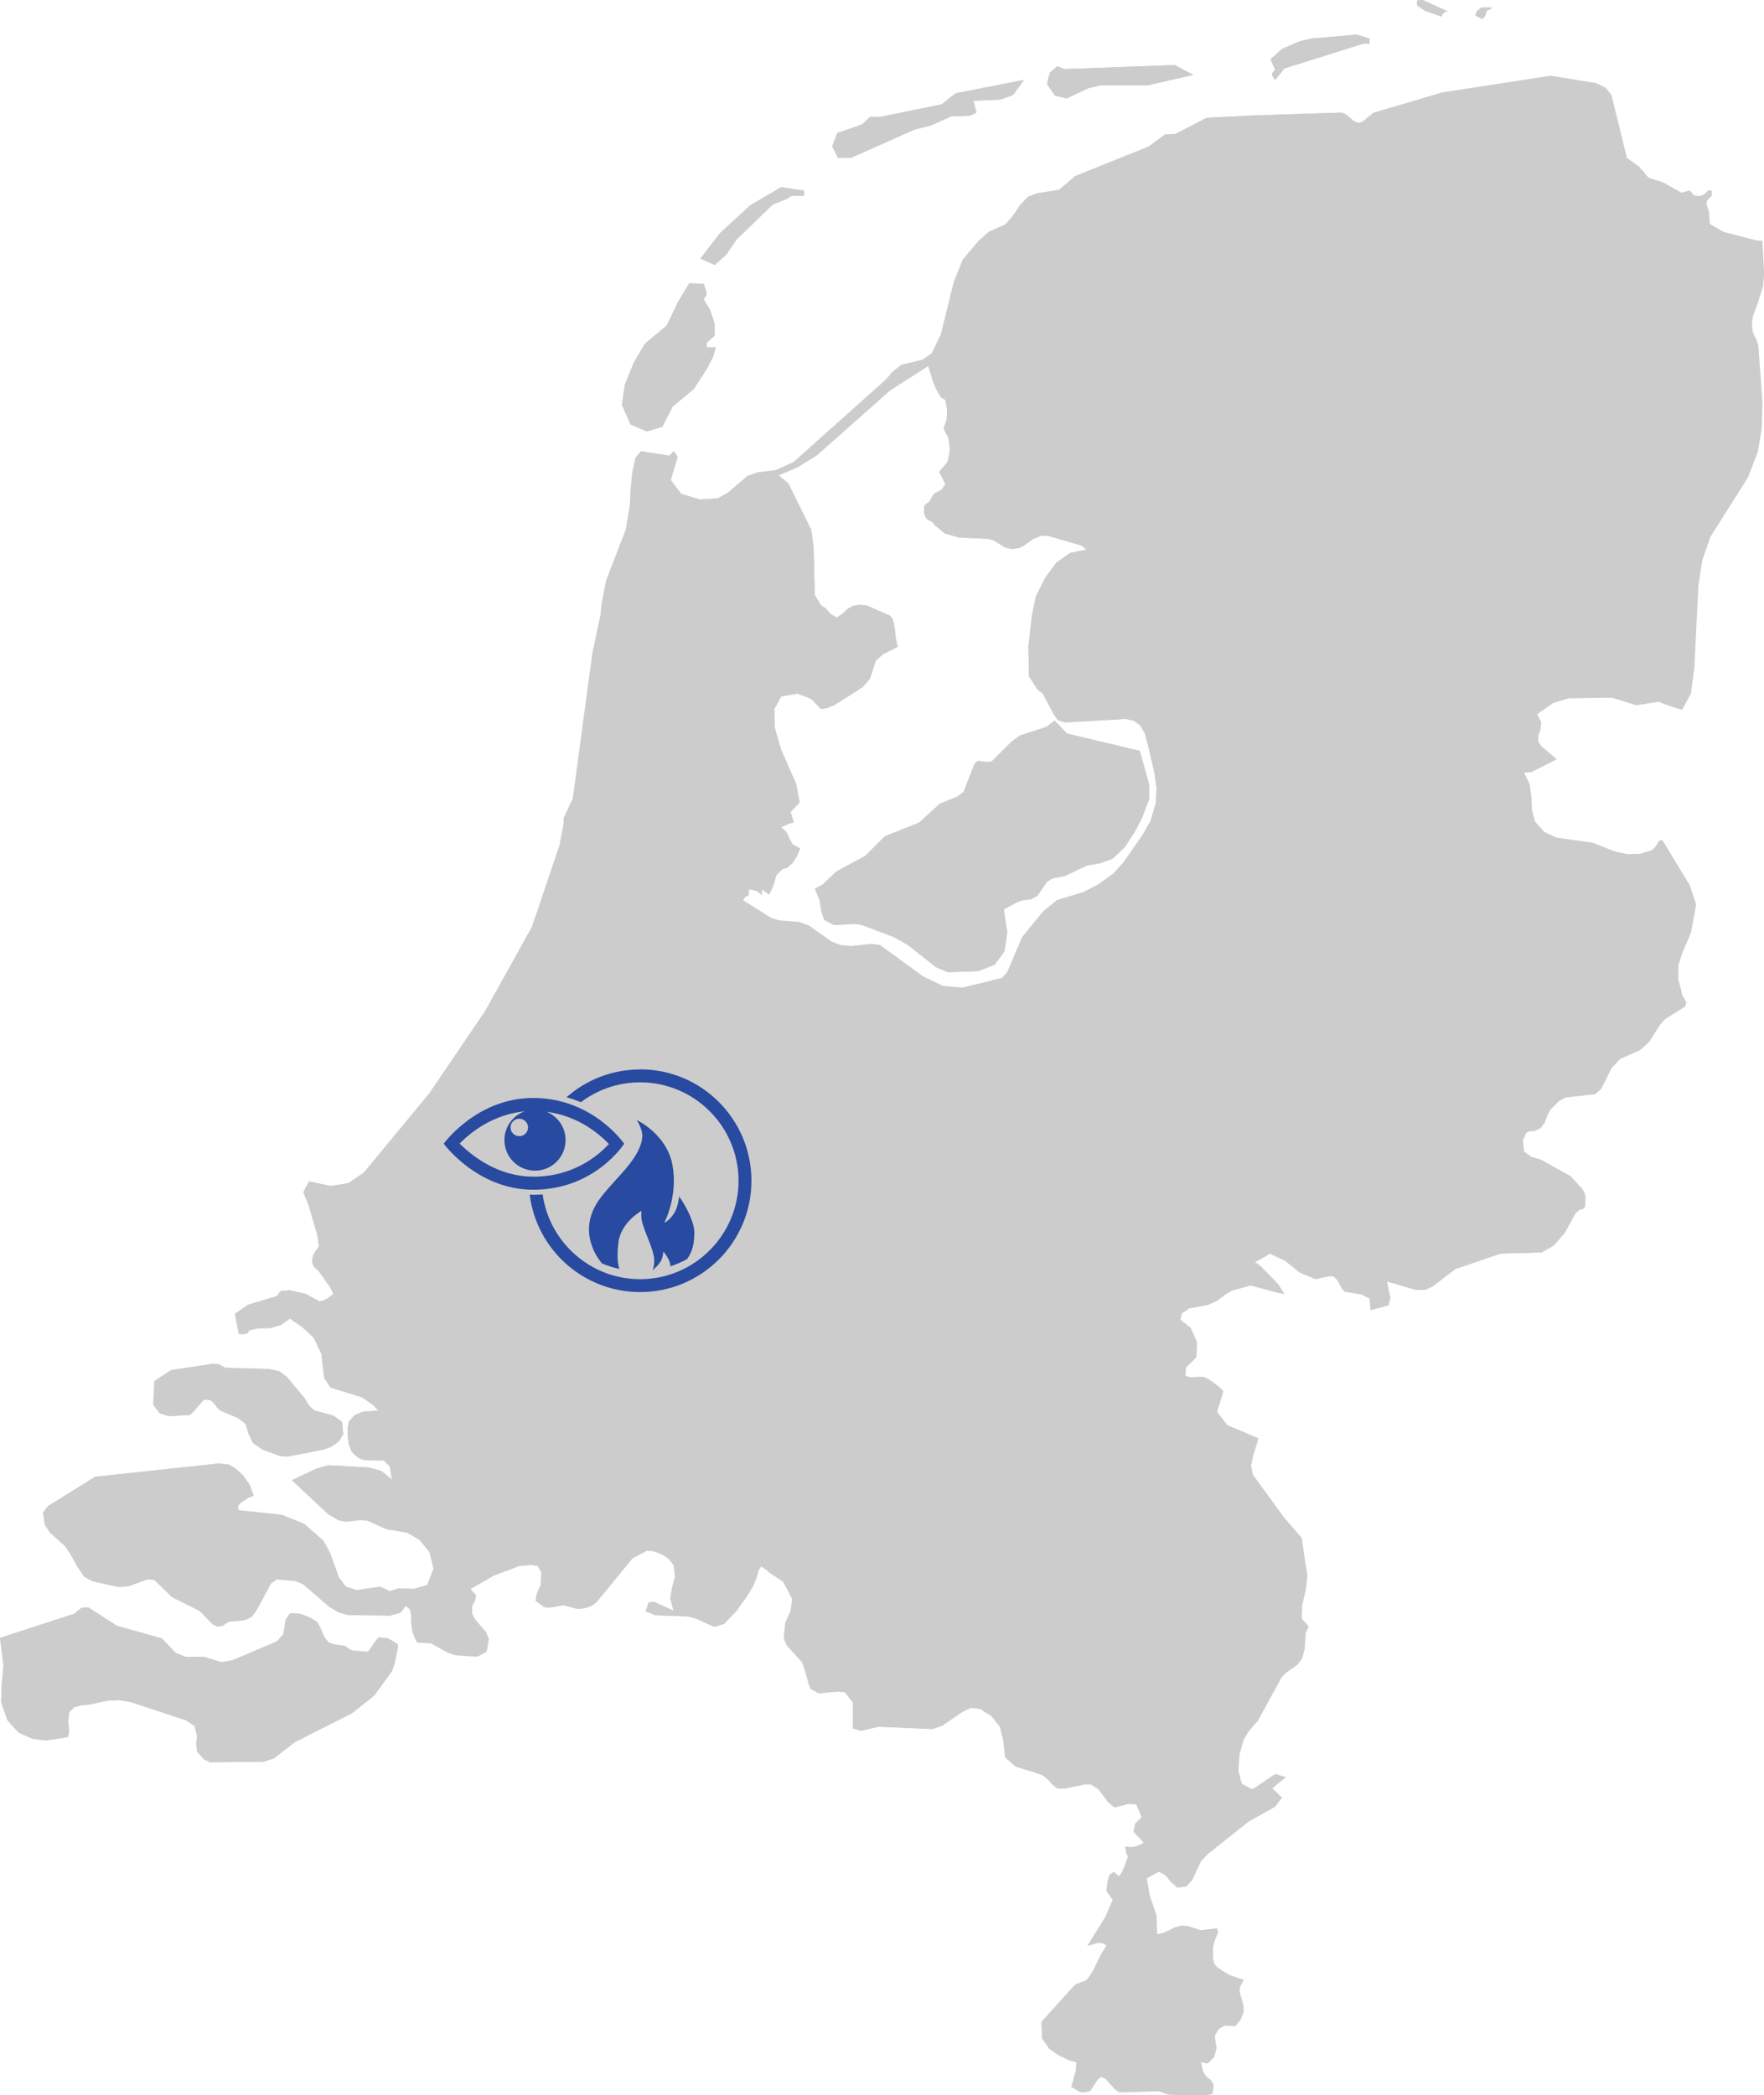 <?xml version="1.0" encoding="UTF-8"?>
<svg xmlns="http://www.w3.org/2000/svg" id="Laag_2" viewBox="0 0 333.91 396.58">
  <g id="Laag_1-2">
    <path d="m122.41,81.65l2.95-.87,1.97-3.82,4.04-3.37,2.4-3.72,1.2-2.29.54-1.84h-1.73v-.88l1.49-1.32v-2.29l-.87-2.62-1.2-1.95.44-.66.11-.65-.22-.75-.32-.89-2.72-.11-2.17,3.61-2.07,4.36-4.15,3.48-2.07,3.5-1.73,4.25-.55,3.82,1.63,3.7,3.06,1.32Zm-50.67,228.28l-.54.54-1.52,2.18-2.95-.22-.54-.21-.86-.66-2.08-.32-.99-.33-.76-.87-.98-2.18-.54-.87-1.2-.77-1.97-.77-1.85-.1-.87,1.2-.43,2.73-1.21,1.4-8.49,3.61-2.07.33-3.27-.99h-3.49l-1.86-.76-2.62-2.73-8.5-2.4-5.45-3.49-1.3.11-1.32,1.09-14.07,4.58.44,3.49.21,1.85-.33,3.5-.11,3.26.77,2.29.43,1.2,2.07,2.29,1.41.65,1.21.54,1.74.22.87.11,3.49-.54.65-.11.11-.55.11-.77-.22-1.74.11-.55.11-1.08.97-.98h.11l1.21-.34,1.41-.11,3.49-.76h.22l1.97-.11,2.17.33,10.58,3.49,1.64,1.09.43,1.85-.11,1.52.11,1.42,1.31,1.52.98.44.11.1,10.24-.1,1.32-.44.65-.21.54-.44,3.39-2.62,10.78-5.44,4.26-3.38,3.38-4.69.33-.98.1-.32.66-3.16v-.55l-1.85-1.1-1.75-.21Zm-39.78-41.86l3.92-.23.55-.43,2.18-2.5,1.2.11.76.66.55.77.55.54,3.37,1.42,1.42,1.09.54,1.75.86,1.85,1.86,1.3,3.27,1.2,1.52.11,6.65-1.3,1.52-.54,1.42-.98.88-1.42-.22-2.29-1.63-1.21-3.61-.98-.86-.77-.54-.77-.44-.76-3.38-4.04-1.42-1.08-1.97-.43-8.28-.23-1.19-.66-1.42-.11-.32.11-7.3,1.1-3.16,2.07-.22,4.47,1.2,1.63,1.75.55Zm170.06-129.19l-2.4-2.5-1.52,1.2-5.01,1.63-1.54,1.1-3.81,3.81-.86.12-1.75-.23-.65.55-2.09,5.35-1.2.87-3.26,1.32-3.93,3.58-6.53,2.62-3.71,3.71-5.45,2.94-2.51,2.4-1.53.87.88,2.17.33,2.07.54,1.64,1.85.97,3.93-.21,1.41.21,6,2.29,2.72,1.53,5.22,4.15,2.29.96,5.79-.21,3.05-1.21,1.85-2.5.54-3.6-.65-4.37,2.4-1.31,1.21-.45,1.4-.11,1.32-.65,1.85-2.72,1.09-.65,2.29-.44,4.14-1.96,2.5-.44,2.41-.88,2.29-2.18,1.85-2.83,1.43-2.72,1.31-3.49v-2.84l-1.75-6.33-13.74-3.26Zm16.79,13.09l-.99,3.37-1.63,2.84-3.49,5.01-1.85,2.07-2.84,2.08-2.95,1.53-5.01,1.51-2.62,2.17-3.93,4.81-2.83,6.65-.98,1.09-7.51,1.85-3.71-.33-3.82-1.85-8.07-5.89-1.75-.22-3.7.43-2.07-.21-1.64-.65-4.35-3.06-1.74-.64-3.93-.32-1.41-.43-5.35-3.39.44-.65.54-.21.12-.11v-1.09l1.31.21.55.34.65.54v-1.09l1.32.98.76-1.53.65-2.18,1.09-1.08.97-.32.98-.88.77-1.19.66-1.53-1.42-.76-.65-1.2-.55-1.2-.98-.88,1.75-.76.65-.1-.43-1.43-.21-.55,1.74-1.85-.65-3.48-2.83-6.44-1.21-4.13-.11-3.6,1.32-2.41,3.05-.54,2.29.87.66.44,1.54,1.64,1.2-.22,1.32-.54,5.34-3.39,1.41-1.63,1.09-3.39,1.32-1.19,2.83-1.43-.33-1.41-.22-1.96-.32-1.75-.55-.75-4.46-1.97-1.42-.1-1.2.21-.98.54-.87.89-1.2.76-1.09-.65-.98-1.09-.86-.55-1.2-1.97-.23-9.16-.43-3.16-4.36-8.84-1.86-1.51,3.61-1.53,3.7-2.29,13.74-12.2,7.3-4.69.97,3.05.55,1.33.87,1.52.87.54.33,1.86-.1,1.85-.55,1.74.86,1.64.34,2.29-.43,2.29-1.64,1.95,1.21,2.29-.78,1.1-1.41.76-.98,1.64-.43.22-.44.43v1.42l.34.87.54.43.66.32.55.66,1.85,1.52,2.72.77,5.46.23,1.08.32,2.07,1.3,1.31.32,1.41-.21.88-.44,1.84-1.3,1.43-.56h1.32l6.32,1.85.99.77-3.16.64-2.62,1.86-2.07,2.84-1.75,3.48-.77,3.61-.66,5.99.1,5.56,1.54,2.4,1.08.88,2.07,3.92.77,1.09,1.4.43,11.46-.65,1.53.32,1.2.89.87,1.51.65,2.4,1.23,5.3.33,2.63-.11,2.83Zm114.14-95.4l.77-2.4.21-2.27-.11-2.29-.22-4.05h-.96l-6.34-1.64-2.62-1.52-.2-2.41-.43-1.2v-.64l.32-.44.64-.65v-.97h-.54l-.77.76-.98.32-1.09-.21-.75-.87-1.52.43-3.5-1.97-2.73-.87-.64-.64-.44-.66-.45-.33-.1-.33-2.08-1.52-.43-.21-2.95-11.99-1.06-1.35-1.74-.88-8.62-1.41-20.49,3.15-12.98,3.83-2.17,1.73-.76.21-.88-.33-1.52-1.3-.88-.32-17.01.55-8.39.43-5.89,3.05-1.96.11-3.16,2.29-13.85,5.57-3.07,2.61-4.14.65-1.74.65-1.53,1.64-1.32,1.96-1.42,1.64-3.15,1.41-1.86,1.64-3.06,3.6-1.74,4.35-2.41,9.82-1.74,3.59-1.74,1.21-4.04.97-1.64,1.32-1.3,1.51-17.45,15.59-3.38,1.52-3.49.44-1.85.66-3.7,3.15-1.97,1.09-3.39.21-3.59-1.08-1.97-2.62,1.3-4.36-.65-1.08-.86.86-5.35-.86-.98,1.19-.65,2.94-.33,3.38-.11,2.62-.78,4.69-3.7,9.59-.88,4.47-.21,2.17-1.52,7.1-3.71,27.56-1.74,3.71v1.08l-.77,4.04-5.24,15.49-8.84,15.91-10.58,15.59-12.42,15.03-2.93,1.98-3.38.54-4.03-.86-.55.96-.55,1.1.99,2.4,1.63,5.56.34,2.18-.22.43-.44.55-.43.76-.22,1.09.22.87.43.55.55.44,2.17,3.05.67,1.32-1.1.86-.87.44-.65.12-.34-.12-2.4-1.3-2.94-.67-1.64.12-.76.97-5.45,1.64-2.5,1.73.76,3.83h.88l.65-.11.33-.56,1.74-.44h2.18l2.18-.64,1.63-1.21,2.52,1.74,2.07,1.97,1.41,2.95.54,4.57,1.2,1.85,5.99,1.86,2.17,1.52.87.98-2.95.21-1.52.64-1.09,1.21-.21,1.19v1.53l.21,1.63.44,1.21.66.76.87.66.88.32,3.81.12,1.09,1.07.44,2.62-2.08-1.73-2.29-.66-7.74-.44-2.29.65-4.58,2.18,6.87,6.42,2.06,1.22,1.32.21,2.72-.33,1.31.12,3.6,1.62,3.93.66,2.4,1.4,1.86,2.29.76,3.06-1.19,3.16-2.62.75-2.83-.1-1.75.54-1.75-.86-4.47.65-2.06-.65-1.32-1.74-1.75-4.8-1.2-2.17-3.6-3.16-4.25-1.74-8.28-.87v-.87l.54-.56,1.53-.98.88-.32-.77-2.07-1.2-1.74-1.42-1.31-1.3-.78-1.96-.21-23.33,2.5-8.93,5.57-.88,1.2.33,2.29.98,1.53,2.84,2.51,1.08,1.62,1.2,2.18,1.31,1.96,1.53.89,4.91,1.08,1.97-.11,3.6-1.32,1.3.11,3.38,3.28,5.24,2.61,2.4,2.5.87.43.97-.11,1.1-.76,3.15-.32,1.31-.66.98-1.4,2.62-4.9,1.19-.78,3.61.32,1.42.66,4.8,4.14,1.75,1.09,1.86.54,7.95.12,1.96-.55.99-1.31.86.65.22,1.08v1.43l.22,1.73.66,1.64.34.43,2.5.12.98.55,2.18,1.19.97.33.65.22,3.39.22h.65l1.64-.87.11-.55.32-1.86-.11-.21-.44-1.1-1.96-2.28-.22-.33-.43-.87v-1.42l.55-1.09.21-.97-1.08-1.2,4.58-2.61,2.94-1.08,1.64-.66,2.28-.21h.33l1.09.21.65,1.22-.11,1.73v.55l-.76,1.74-.12.65-.11.65.54.43,1.09.77.54.11h.55l.66-.11,1.86-.33,2.61.67h.32l1.21-.12,1.2-.44.88-.65,6.76-8.27,2.84-1.53,1.19.11.67.21.87.33.43.21,1.08.78.88,1.19.22,2.08-.34,1.32-.21.76-.23,1.42-.11.65.34,1.3.33,1.1-3.82-1.75-.97.12-.55,1.65,1.85.75,6.11.22.77.21.87.22,1.63.77,1.74.76,1.85-.54.99-1.1,1.2-1.19,1.32-1.85.65-.87.54-.89.78-1.3.33-.87.33-.77.22-.87.12-.44.54-.77,1.31.89.12.22.15.09,2.61,1.73.65,1.2,1.09,2.08-.33,2.29-.98,2.17-.11,1.08-.21,1.84.54,1.32,2.94,3.26.44,1.21.86,3.05.34.75v.12h.11l1.43.77,3.37-.33h.35l1.19.11,1.53,1.97v4.89l1.53.45,3.27-.77,10.25.44,1.85-.65,3.61-2.5.43-.22,1.32-.65,1.86.22.97.65,1.09.65,1.32,1.64.33.43.66,2.61.32,3.16,1.97,1.74,4.9,1.54.65.43.54.43.88.99.54.44.43.33h1.54l1.96-.44,1.62-.33h1.21l1.4.87,1.86,2.5,1.09.87.11.12,1.31-.34,1.3-.32h.43l1.09.11.77,1.75.22.65-.66.65-.55.56-.32,1.52,1.96,2.06-.54.33-.22.12-.32.11-.55.21-.97.12-.97-.12.11.34.11.65.11.44.22.43v.12l-.66,1.85-.43.89v.1l-.66.87-.98-.87-.66.44-.33.76-.11.54-.11.76-.11,1.09,1.19,1.65-1.41,3.26-3.38,5.46,1.86-.55h.86l.89.43-.22.44-.77,1.2-1.53,3.16-1.09,1.63-.43.32-.98.32-.76.34-.23.11-5.13,5.67-1.19,1.32.11,2.06v.99l.21.33,1.2,1.73,1.96,1.32.33.11,1.54.77h.11l1.21.33-.11,1.08v.44l-.35,1.21-.54,1.96h.11l.78.44.64.43.66.12h.33l.44-.12.54-.11,1.21-1.85.11-.21.76-.64.56.21.32.11,1.74,1.97.88.64,7.52-.21,1.85.64h.12l6.32.21.66-.1,1.08-.21.22-1.74-.54-.88-.88-.64-.65-1.1-.35-1.74,1.32.33,1.2-1.21.44-1.64-.21-1.19-.11-1.21.76-1.3,1.2-.65,1.95.12.98-1.21.55-1.4v-1.1l-.78-2.84.12-.87.43-.77.21-.54-2.83-.98-2.07-1.31-.65-.76-.22-1.09v-2.08l.44-1.53.54-1.21-.22-.76-3.16.33-2.29-.76-1.2-.11-1.2.32-2.29,1.09-1.2.21-.11-3.49-1.31-3.92-.54-3.17,2.4-1.3,1.21.64,1.08,1.3,1.2,1.11,1.62-.21,1.1-1.22,1.62-3.48,1.21-1.32,7.95-6.33,4.9-2.72,1.32-1.73-1.85-1.75,1.96-1.64.66-.44-1.97-.64-4.35,2.94-2.07-1.08-.66-2.51.22-3.06.77-2.72.87-1.52,1.86-2.18,4.47-8.17.86-.88,2.17-1.53.88-1.19.44-1.74.22-3.06.55-1.2-1.32-1.53.11-2.5.66-2.94.33-2.72-.43-2.51-.66-4.58-3.48-4.04-5.78-7.95-.34-1.75.44-1.95.98-3.17-5.89-2.49-1.96-2.5,1.21-3.93-.88-.88-1.95-1.42-.99-.44-2.49.12-.88-.33.11-1.53,1.97-1.95.11-2.85-1.21-2.73-1.94-1.52.31-1.21,1.42-.96,3.6-.67,1.64-.76,1.74-1.3,1.2-.66,3.48-.97,2.83.76,2.07.56,1.42.32-1.21-1.86-3.27-3.37-1.09-.78,2.94-1.63,2.83,1.31,2.84,2.28,2.94,1.21,2.72-.56.78.11.65.67.97,1.73.44.44,3.27.55,1.42.76.21,2.18,3.27-.88.33-1.41-.65-3.17,5.56,1.63h1.74l1.42-.65,4.25-3.27,8.61-2.94,7.74-.22,2.29-1.3,2.08-2.4,1.96-3.61.76-.75.65-.11.45-.43.1-1.75-.22-.98-.43-.66-2.17-2.4-5.67-3.16-1.85-.54-1.31-.99-.22-2.17.66-1.41.77-.32h.86l1.09-.55.66-.88.75-1.86.45-.76,1.52-1.53,1.31-.76,5.67-.64,1.09-.98,1.95-3.93,1.64-1.74,3.71-1.64,1.73-1.52,2.08-3.28.97-1.09,3.81-2.4.22-.77-.75-1.3-.77-3.05v-2.63l.65-2.16,1.74-4.04.98-5.34-1.2-3.61-5.22-8.62-.56.22-.54.97-.77.77-2.18.66-2.29.11-2.4-.45-4.47-1.74-6.86-.97-2.28-1.09-1.75-1.97-.55-2.08-.12-2.5-.33-2.5-1.08-2.19,1.41-.1,4.8-2.41-2.84-2.4-.65-.86v-1.22l.44-1.19.11-1.32-.76-1.52,3.05-2.17,2.95-.89,8.28-.11,4.57,1.42,4.25-.66,1.32.55,3.05.97,1.63-3.05.65-5.01.76-15.49.76-4.8,1.52-4.36,7.1-11.23,1.86-4.8.76-4.58.11-5.12-.76-10.37-.34-1.19-.43-.77-.33-.87-.11-1.74.21-1.2,1.2-3.17Zm-195.46-8.39l1.96-2.85,6.87-6.65,2.5-.97,1.09-.65h2.29v-.97l-4.34-.65-5.9,3.48-5.67,5.23-3.71,4.81,2.72,1.2,2.18-1.97ZM269.82,2.08l3.07,1.07.21-.55.23-.21.32-.22h.44l-4.81-2.18-1.1.12.11.96,1.53,1Zm11.33.86l.33-.97.66-.22.21-.31h-1.96l-.88.75-.21.76,1.3.66.55-.66Zm-40.34,10.91v.43l.55.86,1.75-2.18,14.94-4.69h1.2v-.97l-2.41-.75-8.6.75-2.29.54-3.27,1.42-2.18,1.96.87,1.97-.55.66Zm-79.7,16.01l11.99-5.33,3.06-.76,3.92-1.75,3.58-.11,1.21-.64-.22-.55-.22-1.1-.21-.54,5.12-.22,2.4-.87,2.07-2.85-12.85,2.51-1.21.89-1.42,1.19-11.66,2.4h-1.95l-1.53,1.43-4.69,1.63-.97,2.5,1.08,2.18h2.52Zm40.78-11.21l4.14-1.96,2.29-.54h8.93l8.61-1.96-3.49-1.86-20.93.76-1.3-.54-1.42,1.2-.55,2.17,1.52,2.17,2.18.56Z" style="fill:#ccc;"></path>
    <path d="m217.49,151.32l-1.3,3.49-1.43,2.72-1.85,2.83-2.29,2.18-2.41.88-2.5.44-4.14,1.96-2.29.44-1.09.65-1.85,2.72-1.32.65-1.41.11-1.21.45-2.4,1.31.65,4.37-.54,3.6-1.85,2.5-3.05,1.21-5.79.21-2.28-.96-5.22-4.15-2.72-1.53-6-2.29-1.41-.21-3.93.21-1.85-.97-.54-1.64-.32-2.07-.88-2.17,1.52-.87,2.51-2.4,5.45-2.94,3.71-3.72,6.53-2.62,3.93-3.58,3.27-1.32,1.2-.87,2.08-5.35.65-.55,1.75.23.86-.12,3.81-3.81,1.54-1.1,5.01-1.63,1.52-1.2,2.4,2.5,13.74,3.26,1.75,6.33v2.84Zm1.3.66l.11-2.83-.33-2.63-1.23-5.3-.65-2.4-.87-1.51-1.2-.89-1.53-.32-11.46.65-1.4-.43-.77-1.09-2.07-3.92-1.08-.88-1.54-2.4-.11-5.56.66-5.99.77-3.61,1.75-3.48,2.07-2.84,2.62-1.86,3.16-.64-.98-.77-6.32-1.85h-1.32l-1.43.56-1.84,1.3-.88.44-1.41.21-1.31-.32-2.07-1.3-1.08-.32-5.46-.23-2.72-.77-1.85-1.52-.55-.66-.66-.32-.54-.43-.34-.87v-1.42l.44-.43.43-.22.98-1.64,1.41-.76.78-1.1-1.21-2.29,1.64-1.95.43-2.29-.34-2.29-.86-1.64.55-1.74.1-1.85-.33-1.86-.87-.53-.87-1.53-.55-1.33-.97-3.05-7.3,4.69-13.74,12.2-3.7,2.29-3.61,1.53,1.86,1.51,4.36,8.84.43,3.15.23,9.16,1.2,1.96.86.55.99,1.09,1.09.65,1.2-.76.87-.89.98-.54,1.2-.21,1.42.1,4.47,1.97.55.75.33,1.75.22,1.96.33,1.41-2.83,1.43-1.32,1.19-1.09,3.39-1.41,1.63-5.34,3.39-1.32.54-1.2.22-1.54-1.64-.65-.44-2.29-.87-3.05.54-1.32,2.41.11,3.6,1.21,4.13,2.83,6.44.65,3.48-1.74,1.85.21.55.43,1.43-.65.1-1.75.76.98.88.55,1.2.65,1.2,1.42.76-.66,1.53-.77,1.19-.98.89-.98.32-1.09,1.08-.66,2.18-.76,1.53-1.32-.98v1.09l-.65-.54-.55-.34-1.31-.21v1.09l-.12.11-.54.21-.44.65,5.35,3.39,1.41.43,3.93.33,1.74.64,4.35,3.06,1.64.65,2.07.21,3.7-.43,1.75.22,8.07,5.89,3.82,1.85,3.71.33,7.51-1.85.98-1.09,2.83-6.65,3.93-4.81,2.62-2.17,5.01-1.51,2.95-1.53,2.83-2.09,1.85-2.07,3.49-5.01,1.63-2.84.99-3.37Zm115.12-100.07l-.21,2.27-.77,2.41-1.2,3.17-.21,1.2.1,1.74.33.87.43.77.34,1.19.76,10.37-.11,5.13-.76,4.58-1.86,4.8-7.1,11.23-1.52,4.36-.76,4.8-.76,15.49-.65,5.01-1.63,3.05-3.05-.97-1.32-.55-4.25.66-4.57-1.42-8.28.11-2.95.88-3.05,2.17.76,1.52-.11,1.32-.44,1.19v1.22l.65.86,2.84,2.4-4.8,2.41-1.41.1,1.08,2.19.33,2.49.12,2.5.54,2.08,1.75,1.97,2.28,1.09,6.86.97,4.47,1.74,2.4.45,2.29-.11,2.18-.66.77-.77.54-.97.56-.22,5.22,8.62,1.2,3.61-.97,5.34-1.74,4.04-.65,2.16v2.63l.77,3.05.75,1.3-.22.77-3.81,2.4-.97,1.09-2.09,3.28-1.73,1.52-3.71,1.64-1.64,1.74-1.96,3.93-1.09.98-5.67.64-1.31.76-1.52,1.53-.45.76-.75,1.86-.66.88-1.09.55h-.86l-.77.32-.66,1.41.22,2.17,1.31.99,1.85.54,5.67,3.16,2.17,2.4.43.67.22.98-.1,1.75-.44.43-.65.11-.76.76-1.97,3.61-2.08,2.4-2.29,1.3-7.74.22-8.61,2.94-4.25,3.27-1.42.65h-1.74l-5.56-1.63.65,3.17-.34,1.41-3.27.88-.21-2.18-1.42-.76-3.27-.55-.44-.44-.97-1.73-.65-.67-.78-.11-2.72.56-2.94-1.21-2.84-2.28-2.83-1.31-2.94,1.63,1.09.78,3.27,3.37,1.2,1.86-1.42-.32-2.07-.56-2.84-.76-3.48.98-1.2.66-1.74,1.3-1.64.76-3.6.66-1.42.96-.31,1.21,1.94,1.52,1.21,2.73-.11,2.85-1.97,1.95-.11,1.53.88.33,2.49-.12.99.44,1.95,1.42.88.87-1.21,3.93,1.97,2.5,5.89,2.49-.98,3.17-.44,1.95.34,1.75,5.78,7.95,3.48,4.04.66,4.58.43,2.51-.33,2.72-.66,2.94-.11,2.5,1.32,1.53-.55,1.2-.22,3.06-.44,1.74-.88,1.19-2.17,1.53-.86.88-4.47,8.17-1.86,2.18-.87,1.52-.77,2.72-.22,3.06.66,2.51,2.07,1.08,4.35-2.94,1.97.64-.66.44-1.95,1.64,1.85,1.75-1.32,1.73-4.9,2.72-7.95,6.33-1.21,1.32-1.62,3.48-1.1,1.22-1.62.21-1.2-1.1-1.08-1.3-1.21-.64-2.4,1.3.54,3.17,1.32,3.92.11,3.49,1.2-.21,2.29-1.09,1.2-.32,1.21.11,2.29.76,3.15-.33.22.76-.54,1.21-.44,1.53v2.08l.22,1.09.66.76,2.07,1.31,2.83.98-.21.54-.43.78-.12.87.78,2.84v1.1l-.55,1.41-.98,1.21-1.95-.12-1.2.65-.76,1.3.11,1.21.21,1.19-.44,1.64-1.2,1.21-1.32-.33.35,1.74.65,1.1.88.64.54.88-.22,1.74-1.08.21-.66.11-6.32-.21h-.12l-1.85-.64-7.52.21-.88-.64-1.74-1.97-.33-.11-.56-.21-.76.64-.11.21-1.21,1.85-.54.11-.44.12h-.33l-.66-.12-.64-.43-.78-.44h-.11l.54-1.97.35-1.21v-.44l.11-1.08-1.21-.33h-.11l-1.53-.77-.33-.11-1.96-1.32-1.2-1.73-.21-.32v-.99l-.11-2.06,1.19-1.32,5.13-5.68.23-.11.76-.34.98-.32.43-.33,1.09-1.63,1.53-3.17.77-1.2.22-.44-.89-.43h-.86l-1.86.55,3.39-5.46,1.41-3.26-1.19-1.65.11-1.09.11-.76.11-.54.33-.76.66-.44.98.87.65-.87v-.11l.43-.89.66-1.85v-.12l-.22-.43-.11-.44-.11-.64-.11-.34.97.12.98-.12.55-.21.32-.11.22-.12.54-.33-1.96-2.06.32-1.52.55-.56.66-.65-.22-.65-.77-1.75-1.09-.11h-.43l-1.3.32-1.31.34-.11-.12-1.09-.87-1.86-2.5-1.41-.87h-1.21l-1.62.33-1.97.44h-1.53l-.43-.33-.54-.44-.88-.99-.54-.43-.65-.43-4.9-1.54-1.97-1.74-.32-3.16-.66-2.62-.33-.43-1.32-1.64-1.09-.65-.97-.65-1.86-.22-1.32.65-.43.22-3.61,2.5-1.85.65-10.25-.44-3.27.77-1.53-.45v-4.89l-1.53-1.97-1.19-.11h-.35l-3.37.33-1.43-.76h-.11v-.12l-.34-.75-.86-3.05-.44-1.21-2.94-3.26-.54-1.32.21-1.85.11-1.08.98-2.17.32-2.29-1.09-2.08-.65-1.2-2.61-1.73-.15-.09-.12-.22-1.31-.88-.54.77-.12.44-.22.87-.33.77-.32.87-.78,1.3-.54.89-.65.87-1.32,1.85-1.2,1.19-.99,1.1-1.85.54-1.74-.76-1.63-.77-.87-.22-.77-.21-6.11-.22-1.85-.75.55-1.65.97-.12,3.82,1.75-.33-1.1-.34-1.3.11-.65.23-1.42.21-.76.34-1.32-.22-2.08-.88-1.19-1.08-.78-.43-.21-.87-.33-.67-.21-1.19-.11-2.84,1.53-6.76,8.27-.88.65-1.2.44-1.2.12h-.32l-2.61-.67-1.86.33-.66.12h-.55l-.54-.12-1.09-.77-.54-.43.11-.65.12-.65.76-1.74v-.55l.11-1.73-.65-1.22-1.09-.21h-.32l-2.28.21-1.64.66-2.94,1.08-4.58,2.62,1.08,1.2-.21.97-.55,1.09v1.42l.43.87.22.33,1.96,2.28.44,1.1.11.21-.33,1.86-.11.55-1.64.87h-.65l-3.39-.22-.65-.22-.97-.33-2.18-1.19-.98-.55-2.5-.12-.34-.43-.66-1.64-.22-1.73v-1.43l-.22-1.08-.86-.65-.99,1.31-1.96.55-7.95-.12-1.86-.54-1.75-1.09-4.8-4.14-1.42-.66-3.61-.32-1.19.78-2.62,4.9-.98,1.4-1.31.65-3.15.32-1.1.76-.97.11-.87-.43-2.4-2.5-5.24-2.61-3.38-3.28-1.3-.11-3.6,1.32-1.97.11-4.91-1.08-1.53-.89-1.31-1.97-1.2-2.18-1.08-1.62-2.84-2.51-.98-1.52-.33-2.29.88-1.2,8.93-5.57,23.33-2.5,1.96.21,1.3.77,1.42,1.31,1.2,1.73.77,2.07-.88.32-1.53.98-.54.56v.87l8.28.87,4.25,1.74,3.6,3.17,1.2,2.17,1.75,4.8,1.32,1.74,2.06.65,4.47-.65,1.75.86,1.75-.54,2.83.1,2.62-.75,1.19-3.16-.76-3.06-1.85-2.29-2.4-1.41-3.93-.66-3.6-1.62-1.31-.12-2.72.33-1.32-.21-2.06-1.22-6.87-6.42,4.58-2.18,2.29-.65,7.74.44,2.28.66,2.08,1.73-.44-2.63-1.09-1.07-3.81-.12-.88-.32-.87-.66-.65-.76-.44-1.21-.21-1.63v-1.53l.21-1.19,1.09-1.21,1.52-.64,2.95-.21-.87-.98-2.18-1.52-5.99-1.86-1.2-1.86-.54-4.57-1.41-2.95-2.07-1.97-2.52-1.74-1.63,1.21-2.18.64h-2.18l-1.74.44-.33.56-.66.11h-.88l-.76-3.83,2.5-1.73,5.45-1.64.76-.97,1.64-.12,2.94.67,2.4,1.3.34.12.65-.12.87-.44,1.1-.86-.67-1.32-2.17-3.05-.55-.44-.43-.55-.22-.87.22-1.09.43-.76.44-.55.22-.43-.34-2.18-1.63-5.57-.99-2.4.55-1.1.55-.96,4.03.86,3.38-.54,2.93-1.98,12.42-15.03,10.58-15.59,8.84-15.91,5.24-15.49.77-4.04v-1.08l1.74-3.71,3.71-27.56,1.52-7.1.21-2.17.88-4.47,3.7-9.59.78-4.69.11-2.62.32-3.38.65-2.94.98-1.19,5.35.86.86-.86.65,1.08-1.3,4.36,1.97,2.62,3.59,1.08,3.39-.21,1.97-1.09,3.7-3.16,1.85-.66,3.49-.44,3.38-1.52,17.45-15.59,1.3-1.51,1.64-1.31,4.04-.98,1.74-1.21,1.74-3.59,2.41-9.82,1.74-4.35,3.06-3.6,1.86-1.64,3.15-1.41,1.42-1.64,1.31-1.96,1.53-1.64,1.74-.65,4.14-.65,3.07-2.61,13.85-5.57,3.16-2.29,1.96-.11,5.89-3.05,8.39-.43,17.01-.55.88.32,1.52,1.31.89.33.76-.21,2.17-1.73,12.98-3.83,20.49-3.16,8.62,1.41,1.74.88,1.06,1.35,2.95,11.99.43.21,2.08,1.52.1.33.45.33.44.66.64.64,2.73.87,3.5,1.97,1.53-.43.75.87,1.09.21.98-.33.77-.76h.54v.97l-.64.65-.32.44v.64l.43,1.21.21,2.41,2.62,1.52,6.34,1.64h.96l.22,4.05.11,2.29ZM282.35,1.43l-.21.31-.66.22-.33.97-.55.66-1.3-.66.21-.76.88-.76h1.96Zm-8.27.74h-.44l-.32.22-.23.21-.21.55-3.07-1.07-1.53-1-.11-.96,1.1-.12,4.81,2.17Zm-14.83,6.1h-1.2l-14.94,4.69-1.74,2.18-.55-.86v-.43l.55-.66-.87-1.97,2.18-1.95,3.27-1.42,2.29-.55,8.6-.75,2.41.75v.97Zm-33.37,5.9l-8.61,1.96h-8.93l-2.29.54-4.15,1.96-2.18-.56-1.53-2.17.55-2.17,1.42-1.2,1.3.54,20.93-.76,3.49,1.86Zm-32.06.97l-2.07,2.85-2.4.87-5.12.21.21.54.22,1.1.22.55-1.21.64-3.58.11-3.92,1.75-3.06.76-11.99,5.34h-2.52l-1.08-2.18.97-2.5,4.69-1.63,1.54-1.43h1.95l11.66-2.4,1.42-1.19,1.21-.89,12.85-2.51Zm-41.63,21.91h-2.29l-1.09.65-2.5.97-6.87,6.65-1.96,2.85-2.19,1.97-2.72-1.2,3.71-4.81,5.67-5.23,5.9-3.48,4.34.65v.97Zm-21.72,16.57l2.72.11.33.89.22.76-.11.65-.44.66,1.2,1.95.87,2.62v2.29l-1.49,1.32v.88h1.73l-.54,1.84-1.2,2.29-2.4,3.72-4.04,3.37-1.97,3.82-2.95.87-3.06-1.32-1.63-3.7.55-3.82,1.73-4.25,2.07-3.5,4.15-3.48,2.07-4.36,2.17-3.61Zm-87.84,205.28l8.28.23,1.97.43,1.42,1.08,3.38,4.04.44.76.54.77.86.77,3.61.98,1.63,1.2.22,2.29-.88,1.42-1.42.98-1.52.54-6.66,1.3-1.52-.11-3.27-1.2-1.86-1.3-.86-1.85-.54-1.75-1.42-1.09-3.37-1.42-.55-.54-.55-.77-.76-.65-1.2-.11-2.18,2.5-.55.43-3.92.23-1.75-.56-1.2-1.63.22-4.47,3.16-2.07,7.3-1.1.32-.11,1.42.11,1.19.65ZM.66,315.37l-.21-1.85L0,310.03l14.07-4.58,1.32-1.09,1.3-.11,5.45,3.49,8.5,2.4,2.62,2.73,1.86.76h3.49l3.27.99,2.07-.33,8.49-3.61,1.21-1.4.43-2.73.87-1.2,1.85.1,1.97.77,1.2.77.54.87.98,2.18.76.87.99.33,2.08.32.86.66.54.21,2.95.22,1.52-2.18.54-.54,1.75.21,1.85,1.09v.55l-.66,3.16-.11.32-.32.98-3.38,4.69-4.26,3.38-10.78,5.45-3.39,2.62-.54.44-.65.21-1.32.44-10.24.11-.11-.11-.98-.44-1.31-1.52-.11-1.42.11-1.52-.43-1.85-1.64-1.09-10.57-3.49-2.17-.33-1.97.11h-.22l-3.49.76-1.41.11-1.21.34h-.11l-.97.98-.11,1.08-.11.55.22,1.74-.11.77-.11.55-.66.11-3.49.54-.87-.11-1.74-.22-1.21-.54-1.41-.66-2.07-2.29-.43-1.2-.77-2.29.11-3.26.32-3.5Z" style="fill:#ccc;"></path>
    <path d="m100.94,222.72c-6.67,0-11.6-3.93-13.94-6.26,2.29-2.32,7.13-6.17,13.94-6.17,4.21,0,8.1,1.29,11.57,3.84,1.16.85,2.08,1.71,2.75,2.41-2.1,2.28-6.79,6.19-14.32,6.19m0-14.9c-10.74,0-16.95,8.66-16.95,8.66,0,0,6.36,8.71,16.95,8.71,11.71,0,17.21-8.71,17.21-8.71,0,0-5.91-8.66-17.21-8.66" style="fill:#284aa0;"></path>
    <path d="m131.45,233.48c0-3-2.9-7.03-2.9-7.03,0,0-.17,2.22-1.15,3.51-.97,1.29-1.65,1.48-1.65,1.48,0,0,2.62-4.94,1.55-10.87-1.07-5.93-6.8-8.58-6.8-8.58,0,0,.95,1.32,1.09,2.84-.05,4.34-5.28,8.23-8.12,12.18-4.16,5.78-.64,10.81.46,12.13,1.06.45,2.17.8,3.32,1.05-.18-.46-.57-1.91-.19-5,.48-3.88,4.4-6.01,4.4-6.01,0,0-.22,1,.12,2.25.61,2.22,2.18,5.14,2.25,6.95.06,1.34-.31,2.07-.31,2.07,0,0,1.34-1.12,1.69-1.98.34-.86.34-1.57.34-1.57,0,0,1.36,1.47,1.35,2.79,1.08-.35,2.11-.8,3.1-1.33.6-.71,1.43-2.18,1.43-4.89" style="fill:#284aa0;"></path>
    <path d="m121.17,202.43c-5.34,0-10.21,1.99-13.93,5.26.96.27,1.86.59,2.72.94,3.12-2.36,7-3.76,11.21-3.76,10.27,0,18.63,8.36,18.63,18.63s-8.36,18.63-18.63,18.63c-9.39,0-17.18-6.99-18.45-16.04-.58.04-1.17.07-1.78.07-.23,0-.45-.01-.67-.02,1.3,10.39,10.16,18.43,20.9,18.43,11.64,0,21.07-9.44,21.07-21.08s-9.43-21.08-21.07-21.08" style="fill:#284aa0;"></path>
    <path d="m98.3,215.06c-.91,0-1.66-.74-1.66-1.65s.74-1.65,1.66-1.65,1.65.74,1.65,1.65-.74,1.65-1.65,1.65m2.97-5.05c-3.2,0-5.79,2.59-5.79,5.79s2.59,5.79,5.79,5.79,5.79-2.59,5.79-5.79-2.59-5.79-5.79-5.79" style="fill:#284aa0;"></path>
  </g>
</svg>
